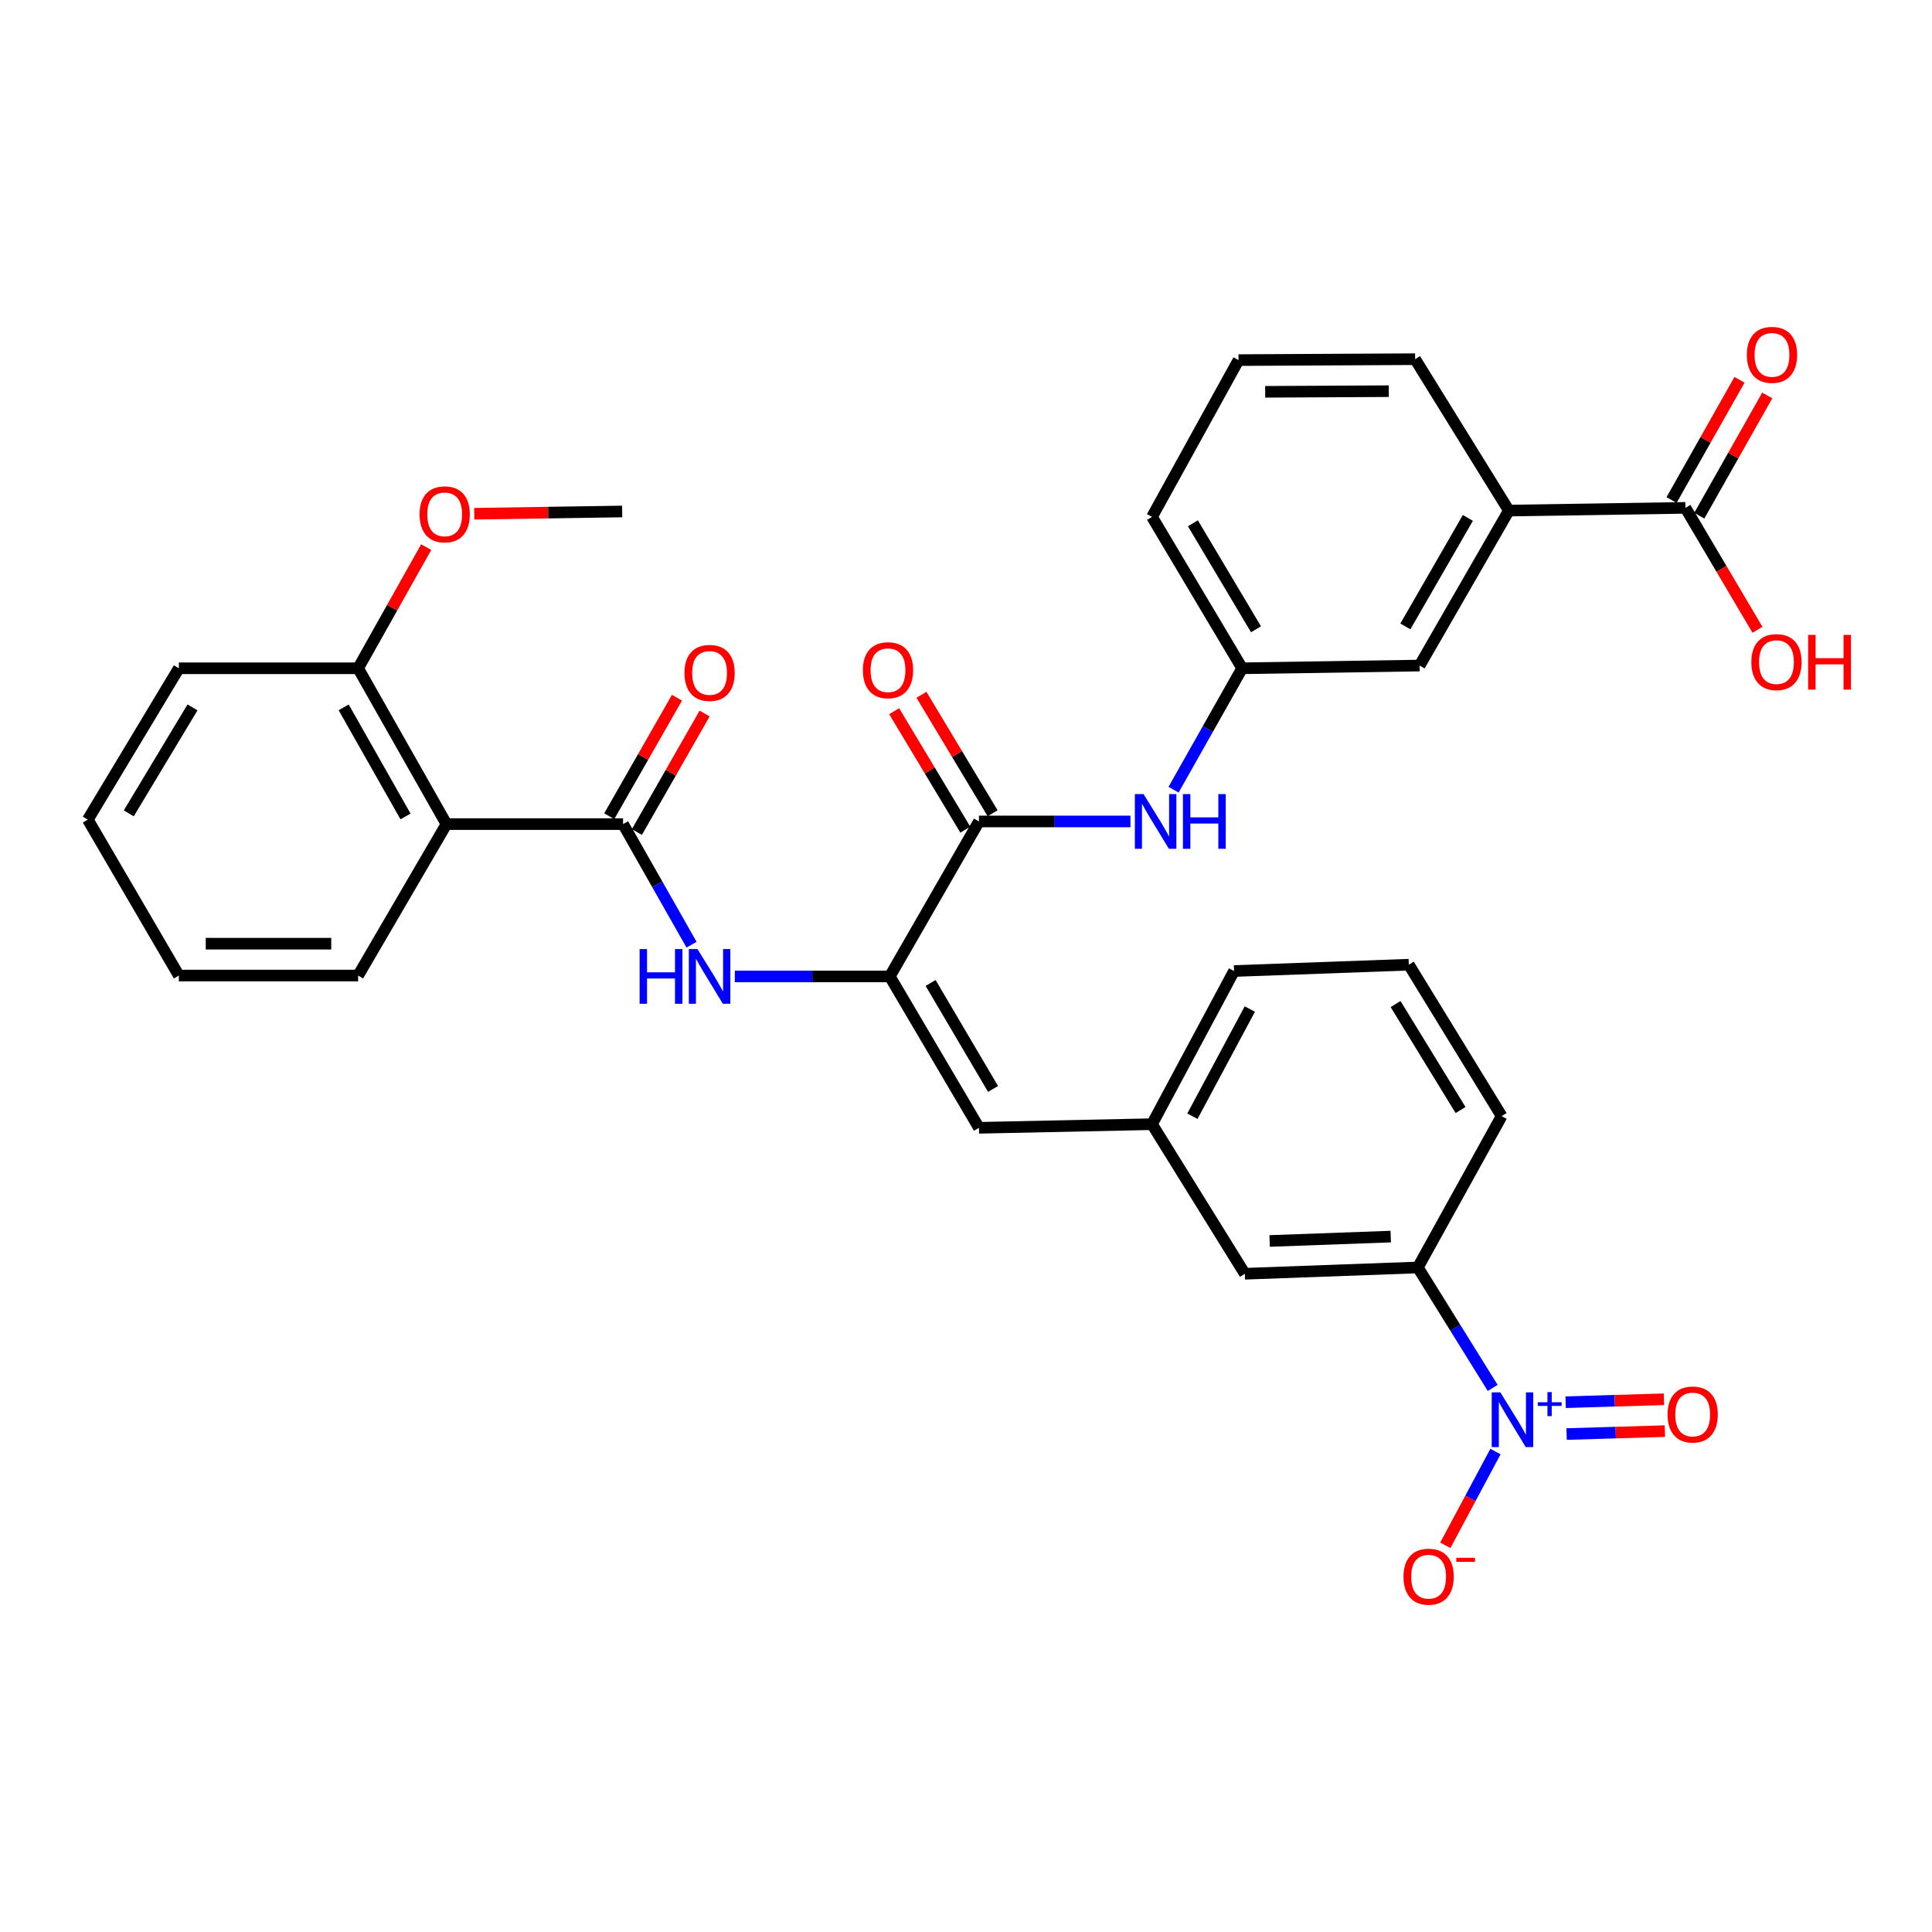 <?xml version='1.0' encoding='iso-8859-1'?>
<svg version='1.1' baseProfile='full'
              xmlns='http://www.w3.org/2000/svg'
                      xmlns:rdkit='http://www.rdkit.org/xml'
                      xmlns:xlink='http://www.w3.org/1999/xlink'
                  xml:space='preserve'
width='1000px' height='1000px' viewBox='0 0 1000 1000'>
<!-- END OF HEADER -->
<rect style='opacity:1.0;fill:#FFFFFF;stroke:none' width='1000' height='1000' x='0' y='0'> </rect>
<path class='bond-7' d='M 772.61,718.377 L 753.241,687.211' style='fill:none;fill-rule:evenodd;stroke:#0000FF;stroke-width:6px;stroke-linecap:butt;stroke-linejoin:miter;stroke-opacity:1' />
<path class='bond-7' d='M 753.241,687.211 L 733.873,656.044' style='fill:none;fill-rule:evenodd;stroke:#000000;stroke-width:6px;stroke-linecap:butt;stroke-linejoin:miter;stroke-opacity:1' />
<path class='bond-10' d='M 774.048,751.318 L 761.069,775.585' style='fill:none;fill-rule:evenodd;stroke:#0000FF;stroke-width:6px;stroke-linecap:butt;stroke-linejoin:miter;stroke-opacity:1' />
<path class='bond-10' d='M 761.069,775.585 L 748.091,799.853' style='fill:none;fill-rule:evenodd;stroke:#FF0000;stroke-width:6px;stroke-linecap:butt;stroke-linejoin:miter;stroke-opacity:1' />
<path class='bond-11' d='M 810.876,742.266 L 836.307,741.504' style='fill:none;fill-rule:evenodd;stroke:#0000FF;stroke-width:6px;stroke-linecap:butt;stroke-linejoin:miter;stroke-opacity:1' />
<path class='bond-11' d='M 836.307,741.504 L 861.738,740.742' style='fill:none;fill-rule:evenodd;stroke:#FF0000;stroke-width:6px;stroke-linecap:butt;stroke-linejoin:miter;stroke-opacity:1' />
<path class='bond-11' d='M 810.383,725.785 L 835.813,725.023' style='fill:none;fill-rule:evenodd;stroke:#0000FF;stroke-width:6px;stroke-linecap:butt;stroke-linejoin:miter;stroke-opacity:1' />
<path class='bond-11' d='M 835.813,725.023 L 861.244,724.262' style='fill:none;fill-rule:evenodd;stroke:#FF0000;stroke-width:6px;stroke-linecap:butt;stroke-linejoin:miter;stroke-opacity:1' />
<path class='bond-0' d='M 322.502,426.556 L 340.225,457.763' style='fill:none;fill-rule:evenodd;stroke:#000000;stroke-width:6px;stroke-linecap:butt;stroke-linejoin:miter;stroke-opacity:1' />
<path class='bond-0' d='M 340.225,457.763 L 357.947,488.97' style='fill:none;fill-rule:evenodd;stroke:#0000FF;stroke-width:6px;stroke-linecap:butt;stroke-linejoin:miter;stroke-opacity:1' />
<path class='bond-3' d='M 322.502,426.556 L 231.093,426.556' style='fill:none;fill-rule:evenodd;stroke:#000000;stroke-width:6px;stroke-linecap:butt;stroke-linejoin:miter;stroke-opacity:1' />
<path class='bond-12' d='M 329.659,430.647 L 347.184,399.986' style='fill:none;fill-rule:evenodd;stroke:#000000;stroke-width:6px;stroke-linecap:butt;stroke-linejoin:miter;stroke-opacity:1' />
<path class='bond-12' d='M 347.184,399.986 L 364.708,369.325' style='fill:none;fill-rule:evenodd;stroke:#FF0000;stroke-width:6px;stroke-linecap:butt;stroke-linejoin:miter;stroke-opacity:1' />
<path class='bond-12' d='M 315.344,422.465 L 332.869,391.804' style='fill:none;fill-rule:evenodd;stroke:#000000;stroke-width:6px;stroke-linecap:butt;stroke-linejoin:miter;stroke-opacity:1' />
<path class='bond-12' d='M 332.869,391.804 L 350.393,361.144' style='fill:none;fill-rule:evenodd;stroke:#FF0000;stroke-width:6px;stroke-linecap:butt;stroke-linejoin:miter;stroke-opacity:1' />
<path class='bond-1' d='M 460.554,505.397 L 506.711,583.752' style='fill:none;fill-rule:evenodd;stroke:#000000;stroke-width:6px;stroke-linecap:butt;stroke-linejoin:miter;stroke-opacity:1' />
<path class='bond-1' d='M 481.684,508.781 L 513.994,563.63' style='fill:none;fill-rule:evenodd;stroke:#000000;stroke-width:6px;stroke-linecap:butt;stroke-linejoin:miter;stroke-opacity:1' />
<path class='bond-2' d='M 460.554,505.397 L 506.711,425.182' style='fill:none;fill-rule:evenodd;stroke:#000000;stroke-width:6px;stroke-linecap:butt;stroke-linejoin:miter;stroke-opacity:1' />
<path class='bond-4' d='M 460.554,505.397 L 420.451,505.397' style='fill:none;fill-rule:evenodd;stroke:#000000;stroke-width:6px;stroke-linecap:butt;stroke-linejoin:miter;stroke-opacity:1' />
<path class='bond-4' d='M 420.451,505.397 L 380.348,505.397' style='fill:none;fill-rule:evenodd;stroke:#0000FF;stroke-width:6px;stroke-linecap:butt;stroke-linejoin:miter;stroke-opacity:1' />
<path class='bond-6' d='M 506.711,425.182 L 545.916,425.182' style='fill:none;fill-rule:evenodd;stroke:#000000;stroke-width:6px;stroke-linecap:butt;stroke-linejoin:miter;stroke-opacity:1' />
<path class='bond-6' d='M 545.916,425.182 L 585.122,425.182' style='fill:none;fill-rule:evenodd;stroke:#0000FF;stroke-width:6px;stroke-linecap:butt;stroke-linejoin:miter;stroke-opacity:1' />
<path class='bond-17' d='M 513.778,420.936 L 495.357,390.276' style='fill:none;fill-rule:evenodd;stroke:#000000;stroke-width:6px;stroke-linecap:butt;stroke-linejoin:miter;stroke-opacity:1' />
<path class='bond-17' d='M 495.357,390.276 L 476.936,359.617' style='fill:none;fill-rule:evenodd;stroke:#FF0000;stroke-width:6px;stroke-linecap:butt;stroke-linejoin:miter;stroke-opacity:1' />
<path class='bond-17' d='M 499.645,429.428 L 481.224,398.768' style='fill:none;fill-rule:evenodd;stroke:#000000;stroke-width:6px;stroke-linecap:butt;stroke-linejoin:miter;stroke-opacity:1' />
<path class='bond-17' d='M 481.224,398.768 L 462.803,368.109' style='fill:none;fill-rule:evenodd;stroke:#FF0000;stroke-width:6px;stroke-linecap:butt;stroke-linejoin:miter;stroke-opacity:1' />
<path class='bond-13' d='M 231.093,426.556 L 185.366,345.901' style='fill:none;fill-rule:evenodd;stroke:#000000;stroke-width:6px;stroke-linecap:butt;stroke-linejoin:miter;stroke-opacity:1' />
<path class='bond-13' d='M 209.891,422.59 L 177.882,366.131' style='fill:none;fill-rule:evenodd;stroke:#000000;stroke-width:6px;stroke-linecap:butt;stroke-linejoin:miter;stroke-opacity:1' />
<path class='bond-21' d='M 231.093,426.556 L 185.366,504.939' style='fill:none;fill-rule:evenodd;stroke:#000000;stroke-width:6px;stroke-linecap:butt;stroke-linejoin:miter;stroke-opacity:1' />
<path class='bond-5' d='M 506.711,583.752 L 596.279,581.874' style='fill:none;fill-rule:evenodd;stroke:#000000;stroke-width:6px;stroke-linecap:butt;stroke-linejoin:miter;stroke-opacity:1' />
<path class='bond-16' d='M 607.432,408.745 L 625.182,377.323' style='fill:none;fill-rule:evenodd;stroke:#0000FF;stroke-width:6px;stroke-linecap:butt;stroke-linejoin:miter;stroke-opacity:1' />
<path class='bond-16' d='M 625.182,377.323 L 642.931,345.901' style='fill:none;fill-rule:evenodd;stroke:#000000;stroke-width:6px;stroke-linecap:butt;stroke-linejoin:miter;stroke-opacity:1' />
<path class='bond-15' d='M 733.873,656.044 L 644.323,659.296' style='fill:none;fill-rule:evenodd;stroke:#000000;stroke-width:6px;stroke-linecap:butt;stroke-linejoin:miter;stroke-opacity:1' />
<path class='bond-15' d='M 719.842,640.054 L 657.157,642.331' style='fill:none;fill-rule:evenodd;stroke:#000000;stroke-width:6px;stroke-linecap:butt;stroke-linejoin:miter;stroke-opacity:1' />
<path class='bond-23' d='M 733.873,656.044 L 777.246,577.688' style='fill:none;fill-rule:evenodd;stroke:#000000;stroke-width:6px;stroke-linecap:butt;stroke-linejoin:miter;stroke-opacity:1' />
<path class='bond-8' d='M 872.373,262.865 L 780.983,264.276' style='fill:none;fill-rule:evenodd;stroke:#000000;stroke-width:6px;stroke-linecap:butt;stroke-linejoin:miter;stroke-opacity:1' />
<path class='bond-19' d='M 879.55,266.921 L 897.137,235.804' style='fill:none;fill-rule:evenodd;stroke:#000000;stroke-width:6px;stroke-linecap:butt;stroke-linejoin:miter;stroke-opacity:1' />
<path class='bond-19' d='M 897.137,235.804 L 914.724,204.686' style='fill:none;fill-rule:evenodd;stroke:#FF0000;stroke-width:6px;stroke-linecap:butt;stroke-linejoin:miter;stroke-opacity:1' />
<path class='bond-19' d='M 865.196,258.809 L 882.783,227.691' style='fill:none;fill-rule:evenodd;stroke:#000000;stroke-width:6px;stroke-linecap:butt;stroke-linejoin:miter;stroke-opacity:1' />
<path class='bond-19' d='M 882.783,227.691 L 900.37,196.573' style='fill:none;fill-rule:evenodd;stroke:#FF0000;stroke-width:6px;stroke-linecap:butt;stroke-linejoin:miter;stroke-opacity:1' />
<path class='bond-20' d='M 872.373,262.865 L 891.019,294.425' style='fill:none;fill-rule:evenodd;stroke:#000000;stroke-width:6px;stroke-linecap:butt;stroke-linejoin:miter;stroke-opacity:1' />
<path class='bond-20' d='M 891.019,294.425 L 909.665,325.986' style='fill:none;fill-rule:evenodd;stroke:#FF0000;stroke-width:6px;stroke-linecap:butt;stroke-linejoin:miter;stroke-opacity:1' />
<path class='bond-9' d='M 780.983,264.276 L 734.779,344.491' style='fill:none;fill-rule:evenodd;stroke:#000000;stroke-width:6px;stroke-linecap:butt;stroke-linejoin:miter;stroke-opacity:1' />
<path class='bond-9' d='M 759.765,268.078 L 727.422,324.229' style='fill:none;fill-rule:evenodd;stroke:#000000;stroke-width:6px;stroke-linecap:butt;stroke-linejoin:miter;stroke-opacity:1' />
<path class='bond-35' d='M 780.983,264.276 L 732.462,185.911' style='fill:none;fill-rule:evenodd;stroke:#000000;stroke-width:6px;stroke-linecap:butt;stroke-linejoin:miter;stroke-opacity:1' />
<path class='bond-22' d='M 185.366,345.901 L 202.979,314.546' style='fill:none;fill-rule:evenodd;stroke:#000000;stroke-width:6px;stroke-linecap:butt;stroke-linejoin:miter;stroke-opacity:1' />
<path class='bond-22' d='M 202.979,314.546 L 220.592,283.191' style='fill:none;fill-rule:evenodd;stroke:#FF0000;stroke-width:6px;stroke-linecap:butt;stroke-linejoin:miter;stroke-opacity:1' />
<path class='bond-29' d='M 185.366,345.901 L 92.574,345.901' style='fill:none;fill-rule:evenodd;stroke:#000000;stroke-width:6px;stroke-linecap:butt;stroke-linejoin:miter;stroke-opacity:1' />
<path class='bond-14' d='M 596.279,581.874 L 644.323,659.296' style='fill:none;fill-rule:evenodd;stroke:#000000;stroke-width:6px;stroke-linecap:butt;stroke-linejoin:miter;stroke-opacity:1' />
<path class='bond-33' d='M 596.279,581.874 L 638.736,502.603' style='fill:none;fill-rule:evenodd;stroke:#000000;stroke-width:6px;stroke-linecap:butt;stroke-linejoin:miter;stroke-opacity:1' />
<path class='bond-33' d='M 617.182,577.768 L 646.902,522.278' style='fill:none;fill-rule:evenodd;stroke:#000000;stroke-width:6px;stroke-linecap:butt;stroke-linejoin:miter;stroke-opacity:1' />
<path class='bond-18' d='M 642.931,345.901 L 734.779,344.491' style='fill:none;fill-rule:evenodd;stroke:#000000;stroke-width:6px;stroke-linecap:butt;stroke-linejoin:miter;stroke-opacity:1' />
<path class='bond-28' d='M 642.931,345.901 L 596.279,267.537' style='fill:none;fill-rule:evenodd;stroke:#000000;stroke-width:6px;stroke-linecap:butt;stroke-linejoin:miter;stroke-opacity:1' />
<path class='bond-28' d='M 650.101,325.712 L 617.444,270.857' style='fill:none;fill-rule:evenodd;stroke:#000000;stroke-width:6px;stroke-linecap:butt;stroke-linejoin:miter;stroke-opacity:1' />
<path class='bond-31' d='M 185.366,504.939 L 92.574,504.939' style='fill:none;fill-rule:evenodd;stroke:#000000;stroke-width:6px;stroke-linecap:butt;stroke-linejoin:miter;stroke-opacity:1' />
<path class='bond-31' d='M 171.447,488.451 L 106.493,488.451' style='fill:none;fill-rule:evenodd;stroke:#000000;stroke-width:6px;stroke-linecap:butt;stroke-linejoin:miter;stroke-opacity:1' />
<path class='bond-30' d='M 245.465,265.911 L 283.754,265.327' style='fill:none;fill-rule:evenodd;stroke:#FF0000;stroke-width:6px;stroke-linecap:butt;stroke-linejoin:miter;stroke-opacity:1' />
<path class='bond-30' d='M 283.754,265.327 L 322.044,264.743' style='fill:none;fill-rule:evenodd;stroke:#000000;stroke-width:6px;stroke-linecap:butt;stroke-linejoin:miter;stroke-opacity:1' />
<path class='bond-25' d='M 777.246,577.688 L 729.201,499.324' style='fill:none;fill-rule:evenodd;stroke:#000000;stroke-width:6px;stroke-linecap:butt;stroke-linejoin:miter;stroke-opacity:1' />
<path class='bond-25' d='M 755.982,574.552 L 722.351,519.696' style='fill:none;fill-rule:evenodd;stroke:#000000;stroke-width:6px;stroke-linecap:butt;stroke-linejoin:miter;stroke-opacity:1' />
<path class='bond-24' d='M 732.462,185.911 L 641.053,186.387' style='fill:none;fill-rule:evenodd;stroke:#000000;stroke-width:6px;stroke-linecap:butt;stroke-linejoin:miter;stroke-opacity:1' />
<path class='bond-24' d='M 718.837,202.47 L 654.851,202.804' style='fill:none;fill-rule:evenodd;stroke:#000000;stroke-width:6px;stroke-linecap:butt;stroke-linejoin:miter;stroke-opacity:1' />
<path class='bond-27' d='M 729.201,499.324 L 638.736,502.603' style='fill:none;fill-rule:evenodd;stroke:#000000;stroke-width:6px;stroke-linecap:butt;stroke-linejoin:miter;stroke-opacity:1' />
<path class='bond-26' d='M 641.053,186.387 L 596.279,267.537' style='fill:none;fill-rule:evenodd;stroke:#000000;stroke-width:6px;stroke-linecap:butt;stroke-linejoin:miter;stroke-opacity:1' />
<path class='bond-34' d='M 92.574,345.901 L 45.455,424.238' style='fill:none;fill-rule:evenodd;stroke:#000000;stroke-width:6px;stroke-linecap:butt;stroke-linejoin:miter;stroke-opacity:1' />
<path class='bond-34' d='M 99.635,366.15 L 66.652,420.986' style='fill:none;fill-rule:evenodd;stroke:#000000;stroke-width:6px;stroke-linecap:butt;stroke-linejoin:miter;stroke-opacity:1' />
<path class='bond-32' d='M 92.574,504.939 L 45.455,424.238' style='fill:none;fill-rule:evenodd;stroke:#000000;stroke-width:6px;stroke-linecap:butt;stroke-linejoin:miter;stroke-opacity:1' />
<path  class='atom-0' d='M 776.592 720.697
L 785.872 735.697
Q 786.792 737.177, 788.272 739.857
Q 789.752 742.537, 789.832 742.697
L 789.832 720.697
L 793.592 720.697
L 793.592 749.017
L 789.712 749.017
L 779.752 732.617
Q 778.592 730.697, 777.352 728.497
Q 776.152 726.297, 775.792 725.617
L 775.792 749.017
L 772.112 749.017
L 772.112 720.697
L 776.592 720.697
' fill='#0000FF'/>
<path  class='atom-0' d='M 795.968 725.802
L 800.957 725.802
L 800.957 720.549
L 803.175 720.549
L 803.175 725.802
L 808.296 725.802
L 808.296 727.703
L 803.175 727.703
L 803.175 732.983
L 800.957 732.983
L 800.957 727.703
L 795.968 727.703
L 795.968 725.802
' fill='#0000FF'/>
<path  class='atom-5' d='M 331.056 491.237
L 334.896 491.237
L 334.896 503.277
L 349.376 503.277
L 349.376 491.237
L 353.216 491.237
L 353.216 519.557
L 349.376 519.557
L 349.376 506.477
L 334.896 506.477
L 334.896 519.557
L 331.056 519.557
L 331.056 491.237
' fill='#0000FF'/>
<path  class='atom-5' d='M 361.016 491.237
L 370.296 506.237
Q 371.216 507.717, 372.696 510.397
Q 374.176 513.077, 374.256 513.237
L 374.256 491.237
L 378.016 491.237
L 378.016 519.557
L 374.136 519.557
L 364.176 503.157
Q 363.016 501.237, 361.776 499.037
Q 360.576 496.837, 360.216 496.157
L 360.216 519.557
L 356.536 519.557
L 356.536 491.237
L 361.016 491.237
' fill='#0000FF'/>
<path  class='atom-7' d='M 591.887 411.022
L 601.167 426.022
Q 602.087 427.502, 603.567 430.182
Q 605.047 432.862, 605.127 433.022
L 605.127 411.022
L 608.887 411.022
L 608.887 439.342
L 605.007 439.342
L 595.047 422.942
Q 593.887 421.022, 592.647 418.822
Q 591.447 416.622, 591.087 415.942
L 591.087 439.342
L 587.407 439.342
L 587.407 411.022
L 591.887 411.022
' fill='#0000FF'/>
<path  class='atom-7' d='M 612.287 411.022
L 616.127 411.022
L 616.127 423.062
L 630.607 423.062
L 630.607 411.022
L 634.447 411.022
L 634.447 439.342
L 630.607 439.342
L 630.607 426.262
L 616.127 426.262
L 616.127 439.342
L 612.287 439.342
L 612.287 411.022
' fill='#0000FF'/>
<path  class='atom-11' d='M 726.451 816.087
Q 726.451 809.287, 729.811 805.487
Q 733.171 801.687, 739.451 801.687
Q 745.731 801.687, 749.091 805.487
Q 752.451 809.287, 752.451 816.087
Q 752.451 822.967, 749.051 826.887
Q 745.651 830.767, 739.451 830.767
Q 733.211 830.767, 729.811 826.887
Q 726.451 823.007, 726.451 816.087
M 739.451 827.567
Q 743.771 827.567, 746.091 824.687
Q 748.451 821.767, 748.451 816.087
Q 748.451 810.527, 746.091 807.727
Q 743.771 804.887, 739.451 804.887
Q 735.131 804.887, 732.771 807.687
Q 730.451 810.487, 730.451 816.087
Q 730.451 821.807, 732.771 824.687
Q 735.131 827.567, 739.451 827.567
' fill='#FF0000'/>
<path  class='atom-11' d='M 753.771 806.309
L 763.46 806.309
L 763.46 808.421
L 753.771 808.421
L 753.771 806.309
' fill='#FF0000'/>
<path  class='atom-12' d='M 863.129 732.143
Q 863.129 725.343, 866.489 721.543
Q 869.849 717.743, 876.129 717.743
Q 882.409 717.743, 885.769 721.543
Q 889.129 725.343, 889.129 732.143
Q 889.129 739.023, 885.729 742.943
Q 882.329 746.823, 876.129 746.823
Q 869.889 746.823, 866.489 742.943
Q 863.129 739.063, 863.129 732.143
M 876.129 743.623
Q 880.449 743.623, 882.769 740.743
Q 885.129 737.823, 885.129 732.143
Q 885.129 726.583, 882.769 723.783
Q 880.449 720.943, 876.129 720.943
Q 871.809 720.943, 869.449 723.743
Q 867.129 726.543, 867.129 732.143
Q 867.129 737.863, 869.449 740.743
Q 871.809 743.623, 876.129 743.623
' fill='#FF0000'/>
<path  class='atom-13' d='M 354.276 348.299
Q 354.276 341.499, 357.636 337.699
Q 360.996 333.899, 367.276 333.899
Q 373.556 333.899, 376.916 337.699
Q 380.276 341.499, 380.276 348.299
Q 380.276 355.179, 376.876 359.099
Q 373.476 362.979, 367.276 362.979
Q 361.036 362.979, 357.636 359.099
Q 354.276 355.219, 354.276 348.299
M 367.276 359.779
Q 371.596 359.779, 373.916 356.899
Q 376.276 353.979, 376.276 348.299
Q 376.276 342.739, 373.916 339.939
Q 371.596 337.099, 367.276 337.099
Q 362.956 337.099, 360.596 339.899
Q 358.276 342.699, 358.276 348.299
Q 358.276 354.019, 360.596 356.899
Q 362.956 359.779, 367.276 359.779
' fill='#FF0000'/>
<path  class='atom-18' d='M 446.628 346.897
Q 446.628 340.097, 449.988 336.297
Q 453.348 332.497, 459.628 332.497
Q 465.908 332.497, 469.268 336.297
Q 472.628 340.097, 472.628 346.897
Q 472.628 353.777, 469.228 357.697
Q 465.828 361.577, 459.628 361.577
Q 453.388 361.577, 449.988 357.697
Q 446.628 353.817, 446.628 346.897
M 459.628 358.377
Q 463.948 358.377, 466.268 355.497
Q 468.628 352.577, 468.628 346.897
Q 468.628 341.337, 466.268 338.537
Q 463.948 335.697, 459.628 335.697
Q 455.308 335.697, 452.948 338.497
Q 450.628 341.297, 450.628 346.897
Q 450.628 352.617, 452.948 355.497
Q 455.308 358.377, 459.628 358.377
' fill='#FF0000'/>
<path  class='atom-20' d='M 904.175 183.673
Q 904.175 176.873, 907.535 173.073
Q 910.895 169.273, 917.175 169.273
Q 923.455 169.273, 926.815 173.073
Q 930.175 176.873, 930.175 183.673
Q 930.175 190.553, 926.775 194.473
Q 923.375 198.353, 917.175 198.353
Q 910.935 198.353, 907.535 194.473
Q 904.175 190.593, 904.175 183.673
M 917.175 195.153
Q 921.495 195.153, 923.815 192.273
Q 926.175 189.353, 926.175 183.673
Q 926.175 178.113, 923.815 175.313
Q 921.495 172.473, 917.175 172.473
Q 912.855 172.473, 910.495 175.273
Q 908.175 178.073, 908.175 183.673
Q 908.175 189.393, 910.495 192.273
Q 912.855 195.153, 917.175 195.153
' fill='#FF0000'/>
<path  class='atom-21' d='M 906.493 342.702
Q 906.493 335.902, 909.853 332.102
Q 913.213 328.302, 919.493 328.302
Q 925.773 328.302, 929.133 332.102
Q 932.493 335.902, 932.493 342.702
Q 932.493 349.582, 929.093 353.502
Q 925.693 357.382, 919.493 357.382
Q 913.253 357.382, 909.853 353.502
Q 906.493 349.622, 906.493 342.702
M 919.493 354.182
Q 923.813 354.182, 926.133 351.302
Q 928.493 348.382, 928.493 342.702
Q 928.493 337.142, 926.133 334.342
Q 923.813 331.502, 919.493 331.502
Q 915.173 331.502, 912.813 334.302
Q 910.493 337.102, 910.493 342.702
Q 910.493 348.422, 912.813 351.302
Q 915.173 354.182, 919.493 354.182
' fill='#FF0000'/>
<path  class='atom-21' d='M 935.893 328.622
L 939.733 328.622
L 939.733 340.662
L 954.213 340.662
L 954.213 328.622
L 958.053 328.622
L 958.053 356.942
L 954.213 356.942
L 954.213 343.862
L 939.733 343.862
L 939.733 356.942
L 935.893 356.942
L 935.893 328.622
' fill='#FF0000'/>
<path  class='atom-23' d='M 217.168 266.224
Q 217.168 259.424, 220.528 255.624
Q 223.888 251.824, 230.168 251.824
Q 236.448 251.824, 239.808 255.624
Q 243.168 259.424, 243.168 266.224
Q 243.168 273.104, 239.768 277.024
Q 236.368 280.904, 230.168 280.904
Q 223.928 280.904, 220.528 277.024
Q 217.168 273.144, 217.168 266.224
M 230.168 277.704
Q 234.488 277.704, 236.808 274.824
Q 239.168 271.904, 239.168 266.224
Q 239.168 260.664, 236.808 257.864
Q 234.488 255.024, 230.168 255.024
Q 225.848 255.024, 223.488 257.824
Q 221.168 260.624, 221.168 266.224
Q 221.168 271.944, 223.488 274.824
Q 225.848 277.704, 230.168 277.704
' fill='#FF0000'/>
</svg>
